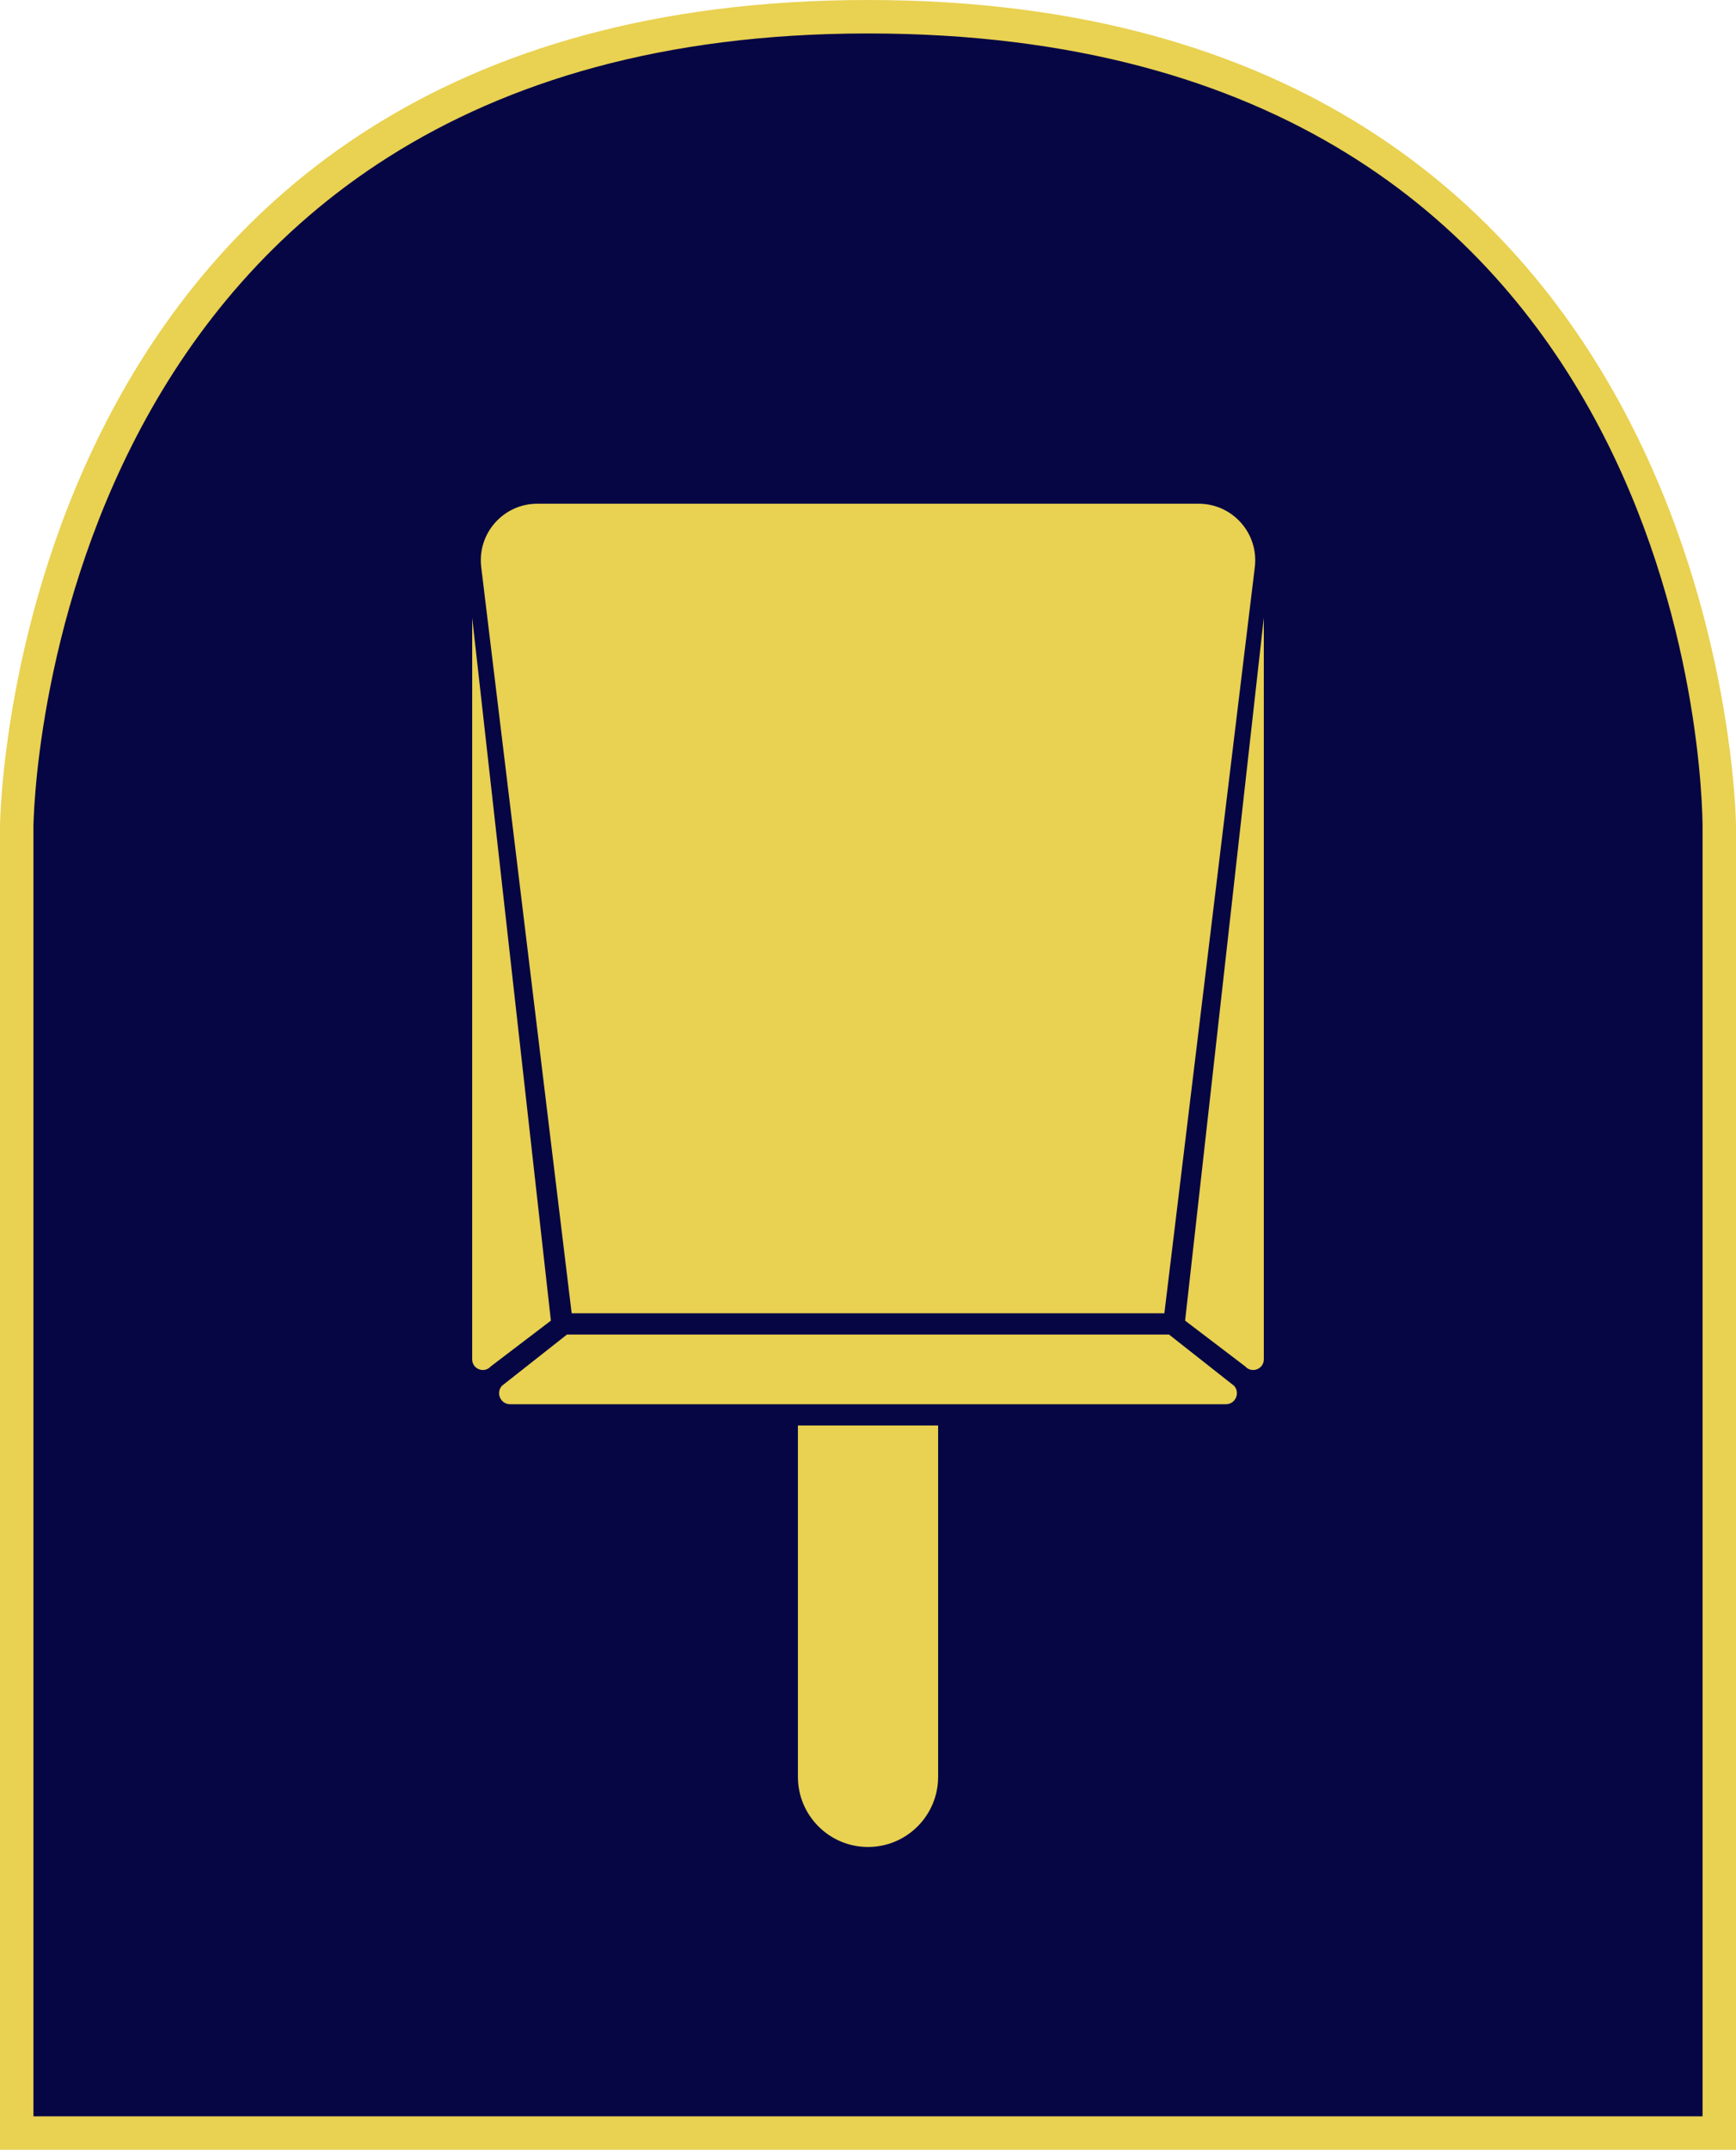 <svg xmlns="http://www.w3.org/2000/svg" id="Layer_1" data-name="Layer 1" width="51.901" height="64.247" viewBox="0 0 51.901 64.247"><defs><style>      .cls-1 {        fill: #060644;      }      .cls-1, .cls-2 {        stroke-width: 0px;      }      .cls-2 {        fill: #e9d151;      }    </style></defs><g id="Layer_2" data-name="Layer 2"><g><path class="cls-1" d="M51.401,24.715S51.401.5,25.951.5.5,24.715.5,24.715v39.033h50.901V24.715Z"></path><path class="cls-2" d="M51.901,64.247H0V24.714C0,24.467.297,0,25.951,0s25.951,24.467,25.951,24.714v39.533h0ZM1,63.247h49.901V24.714c-.001-.968-.306-23.714-24.951-23.714C1.285,1,1,24.477,1,24.714v38.533Z"></path></g></g><g><path class="cls-2" d="M14.117,18.462l2.353,21.006-1.799,1.369c-.195.217-.554.079-.554-.212v-22.163Z"></path><path class="cls-2" d="M17.091,39.248l-2.704-22.301c-.122-1.006.663-1.893,1.677-1.893h19.773c1.014,0,1.8.887,1.678,1.894l-2.704,22.3h-17.72Z"></path><path class="cls-2" d="M35.431,39.468l2.353-21.006v22.163c0,.291-.36.429-.554.212l-1.799-1.369Z"></path><path class="cls-2" d="M28.047,53.102c0,1.156-.94,2.096-2.096,2.096s-2.096-.94-2.096-2.096v-10.5h4.192v10.5Z"></path><path class="cls-2" d="M28.364,41.966h-13.112c-.286,0-.437-.338-.246-.551l1.945-1.532h17.999l1.945,1.532c.191.213.04.551-.246.551h-8.285Z"></path></g></svg>